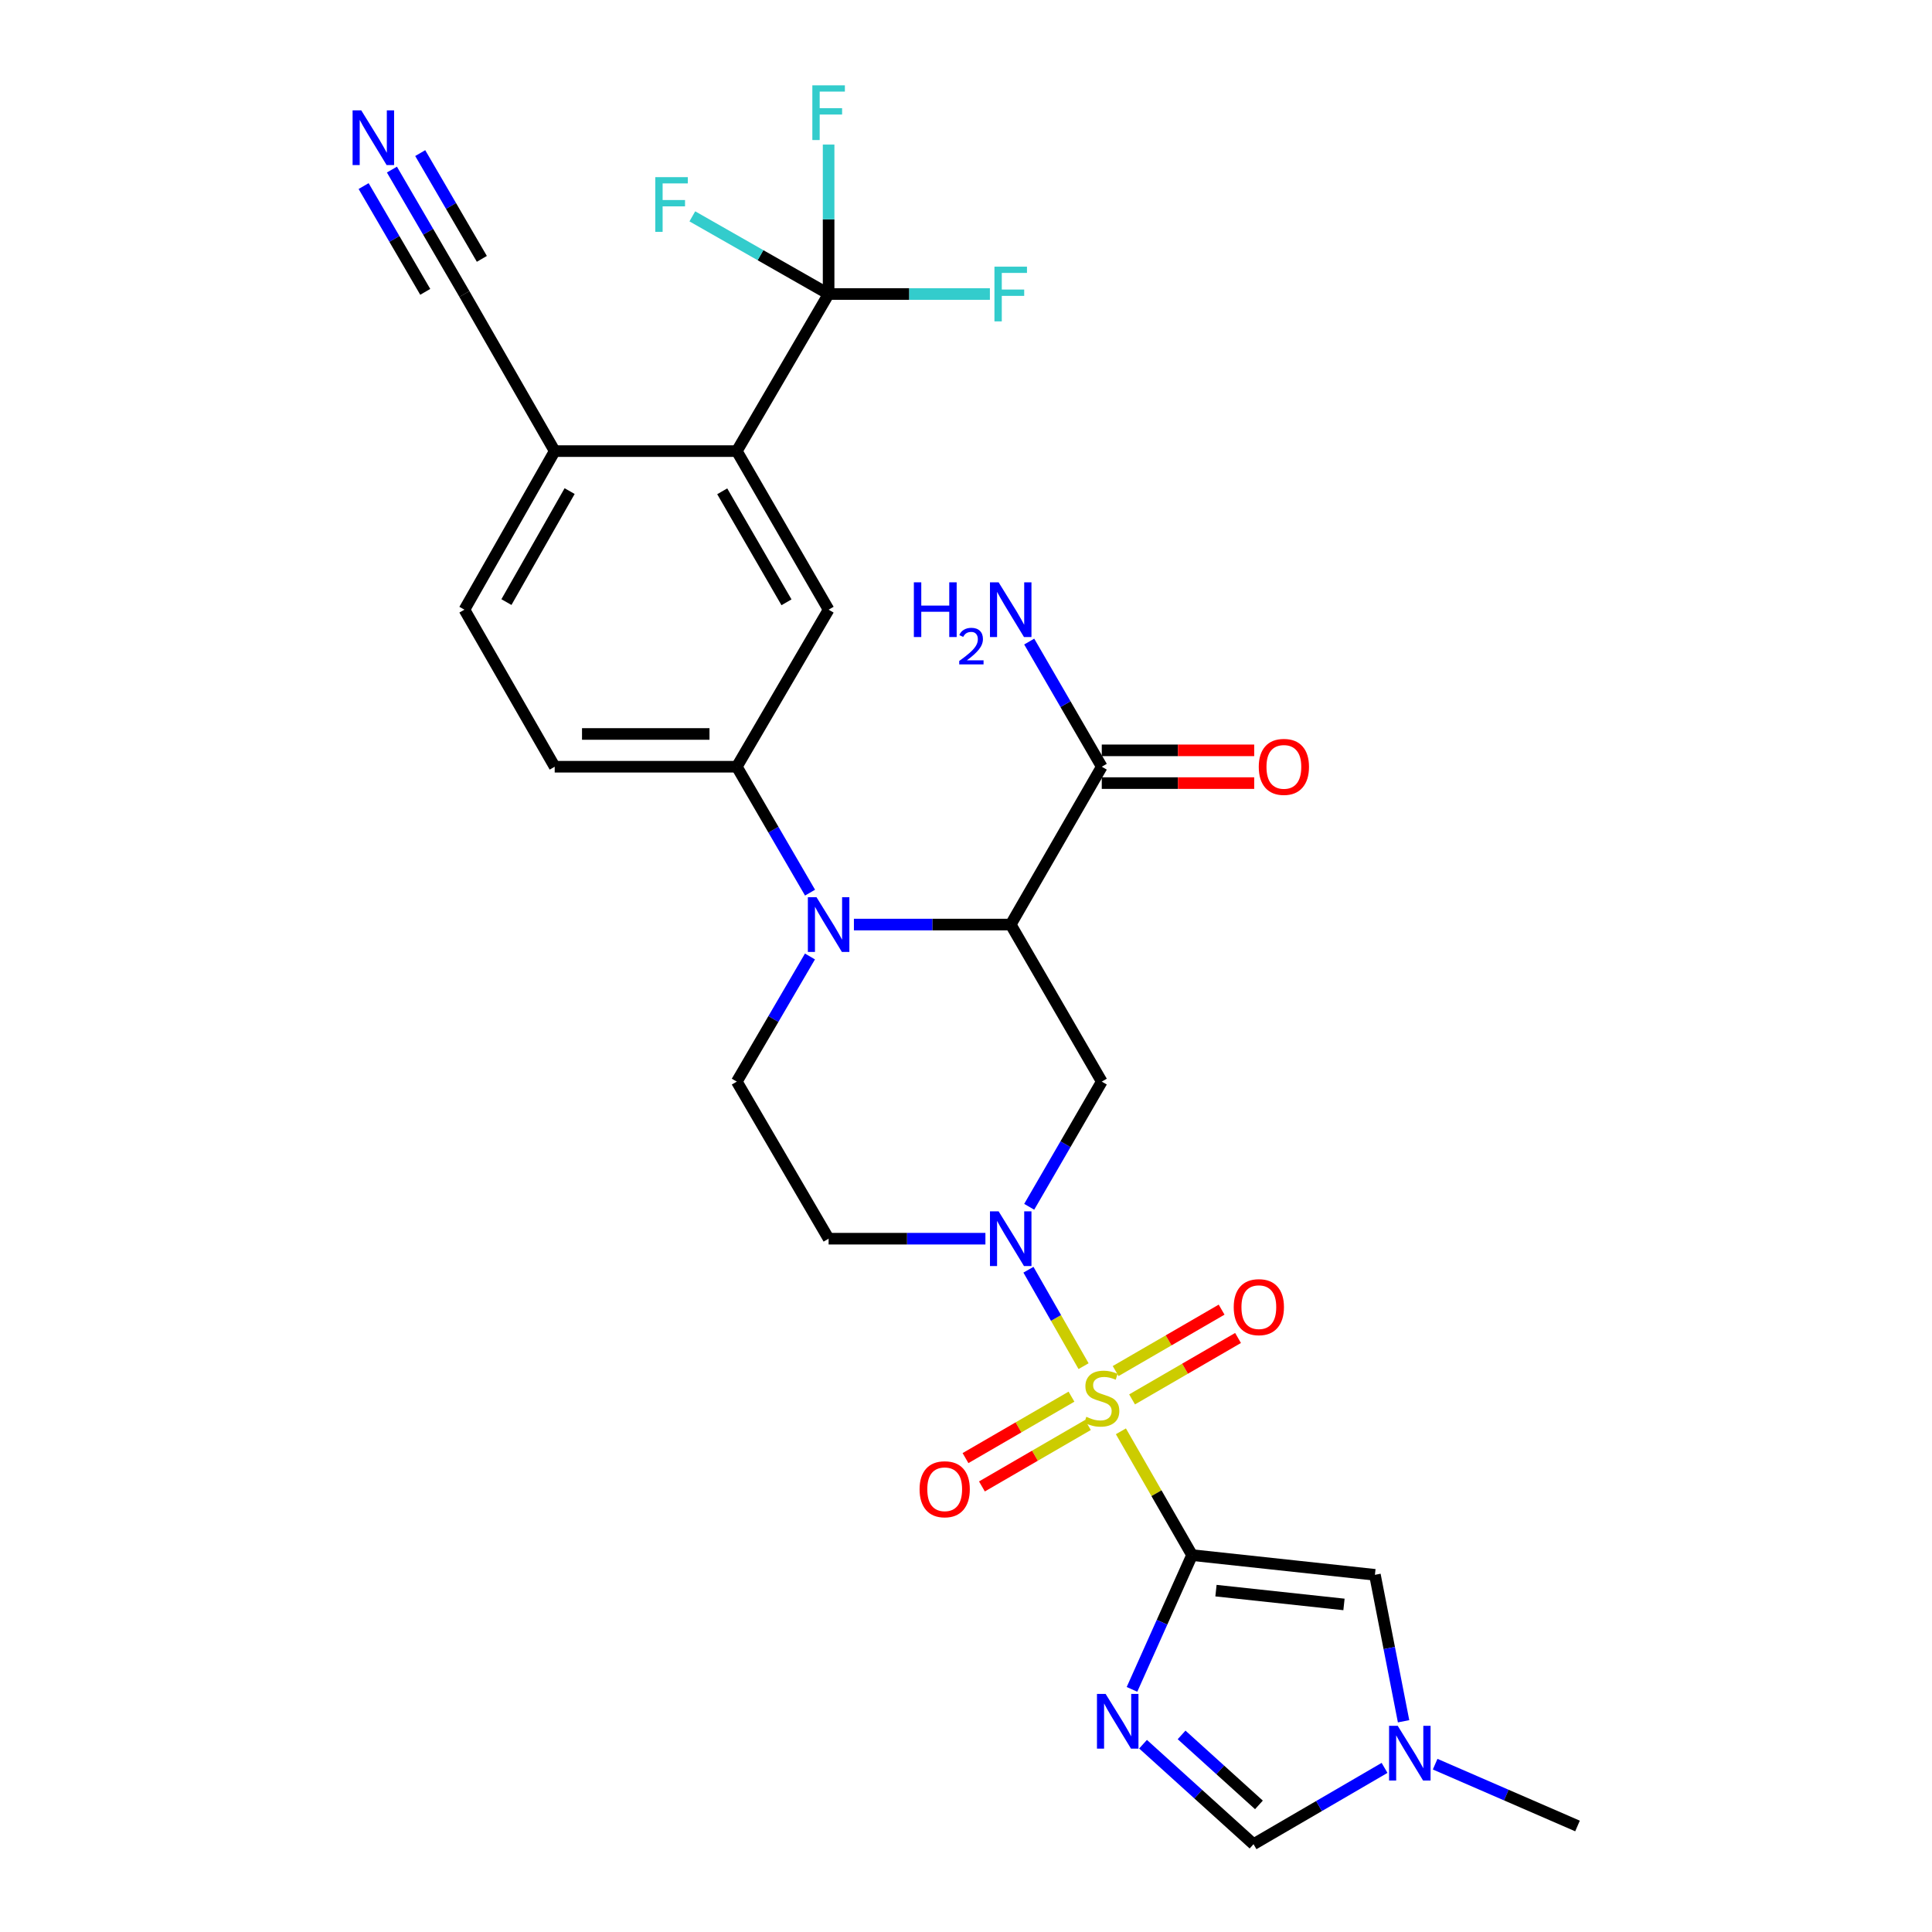 <?xml version='1.0' encoding='iso-8859-1'?>
<svg version='1.1' baseProfile='full'
              xmlns='http://www.w3.org/2000/svg'
                      xmlns:rdkit='http://www.rdkit.org/xml'
                      xmlns:xlink='http://www.w3.org/1999/xlink'
                  xml:space='preserve'
width='1000px' height='1000px' viewBox='0 0 1000 1000'>
<!-- END OF HEADER -->
<rect style='opacity:1.0;fill:#FFFFFF;stroke:none' width='1000' height='1000' x='0' y='0'> </rect>
<path class='bond-0' d='M 580.176,740.843 L 598.591,772.884' style='fill:none;fill-rule:evenodd;stroke:#CCCC00;stroke-width:6px;stroke-linecap:butt;stroke-linejoin:miter;stroke-opacity:1' />
<path class='bond-0' d='M 598.591,772.884 L 617.005,804.924' style='fill:none;fill-rule:evenodd;stroke:#000000;stroke-width:6px;stroke-linecap:butt;stroke-linejoin:miter;stroke-opacity:1' />
<path class='bond-1' d='M 560.851,707.124 L 546.586,682.165' style='fill:none;fill-rule:evenodd;stroke:#CCCC00;stroke-width:6px;stroke-linecap:butt;stroke-linejoin:miter;stroke-opacity:1' />
<path class='bond-1' d='M 546.586,682.165 L 532.322,657.206' style='fill:none;fill-rule:evenodd;stroke:#0000FF;stroke-width:6px;stroke-linecap:butt;stroke-linejoin:miter;stroke-opacity:1' />
<path class='bond-17' d='M 585.958,724.328 L 613.381,708.432' style='fill:none;fill-rule:evenodd;stroke:#CCCC00;stroke-width:6px;stroke-linecap:butt;stroke-linejoin:miter;stroke-opacity:1' />
<path class='bond-17' d='M 613.381,708.432 L 640.805,692.536' style='fill:none;fill-rule:evenodd;stroke:#FF0000;stroke-width:6px;stroke-linecap:butt;stroke-linejoin:miter;stroke-opacity:1' />
<path class='bond-17' d='M 577.455,709.66 L 604.879,693.764' style='fill:none;fill-rule:evenodd;stroke:#CCCC00;stroke-width:6px;stroke-linecap:butt;stroke-linejoin:miter;stroke-opacity:1' />
<path class='bond-17' d='M 604.879,693.764 L 632.303,677.867' style='fill:none;fill-rule:evenodd;stroke:#FF0000;stroke-width:6px;stroke-linecap:butt;stroke-linejoin:miter;stroke-opacity:1' />
<path class='bond-18' d='M 554.596,722.911 L 527.168,738.811' style='fill:none;fill-rule:evenodd;stroke:#CCCC00;stroke-width:6px;stroke-linecap:butt;stroke-linejoin:miter;stroke-opacity:1' />
<path class='bond-18' d='M 527.168,738.811 L 499.74,754.711' style='fill:none;fill-rule:evenodd;stroke:#FF0000;stroke-width:6px;stroke-linecap:butt;stroke-linejoin:miter;stroke-opacity:1' />
<path class='bond-18' d='M 563.099,737.579 L 535.671,753.479' style='fill:none;fill-rule:evenodd;stroke:#CCCC00;stroke-width:6px;stroke-linecap:butt;stroke-linejoin:miter;stroke-opacity:1' />
<path class='bond-18' d='M 535.671,753.479 L 508.243,769.379' style='fill:none;fill-rule:evenodd;stroke:#FF0000;stroke-width:6px;stroke-linecap:butt;stroke-linejoin:miter;stroke-opacity:1' />
<path class='bond-4' d='M 617.005,804.924 L 601.461,839.669' style='fill:none;fill-rule:evenodd;stroke:#000000;stroke-width:6px;stroke-linecap:butt;stroke-linejoin:miter;stroke-opacity:1' />
<path class='bond-4' d='M 601.461,839.669 L 585.917,874.414' style='fill:none;fill-rule:evenodd;stroke:#0000FF;stroke-width:6px;stroke-linecap:butt;stroke-linejoin:miter;stroke-opacity:1' />
<path class='bond-7' d='M 617.005,804.924 L 711.657,815.125' style='fill:none;fill-rule:evenodd;stroke:#000000;stroke-width:6px;stroke-linecap:butt;stroke-linejoin:miter;stroke-opacity:1' />
<path class='bond-7' d='M 629.386,823.311 L 695.642,830.451' style='fill:none;fill-rule:evenodd;stroke:#000000;stroke-width:6px;stroke-linecap:butt;stroke-linejoin:miter;stroke-opacity:1' />
<path class='bond-5' d='M 532.715,624.637 L 551.496,592.239' style='fill:none;fill-rule:evenodd;stroke:#0000FF;stroke-width:6px;stroke-linecap:butt;stroke-linejoin:miter;stroke-opacity:1' />
<path class='bond-5' d='M 551.496,592.239 L 570.277,559.841' style='fill:none;fill-rule:evenodd;stroke:#000000;stroke-width:6px;stroke-linecap:butt;stroke-linejoin:miter;stroke-opacity:1' />
<path class='bond-15' d='M 510.048,641.146 L 469.468,641.146' style='fill:none;fill-rule:evenodd;stroke:#0000FF;stroke-width:6px;stroke-linecap:butt;stroke-linejoin:miter;stroke-opacity:1' />
<path class='bond-15' d='M 469.468,641.146 L 428.888,641.146' style='fill:none;fill-rule:evenodd;stroke:#000000;stroke-width:6px;stroke-linecap:butt;stroke-linejoin:miter;stroke-opacity:1' />
<path class='bond-2' d='M 523.144,478.555 L 570.277,559.841' style='fill:none;fill-rule:evenodd;stroke:#000000;stroke-width:6px;stroke-linecap:butt;stroke-linejoin:miter;stroke-opacity:1' />
<path class='bond-10' d='M 523.144,478.555 L 570.277,396.854' style='fill:none;fill-rule:evenodd;stroke:#000000;stroke-width:6px;stroke-linecap:butt;stroke-linejoin:miter;stroke-opacity:1' />
<path class='bond-30' d='M 523.144,478.555 L 482.564,478.555' style='fill:none;fill-rule:evenodd;stroke:#000000;stroke-width:6px;stroke-linecap:butt;stroke-linejoin:miter;stroke-opacity:1' />
<path class='bond-30' d='M 482.564,478.555 L 441.985,478.555' style='fill:none;fill-rule:evenodd;stroke:#0000FF;stroke-width:6px;stroke-linecap:butt;stroke-linejoin:miter;stroke-opacity:1' />
<path class='bond-3' d='M 419.234,495.069 L 400.302,527.455' style='fill:none;fill-rule:evenodd;stroke:#0000FF;stroke-width:6px;stroke-linecap:butt;stroke-linejoin:miter;stroke-opacity:1' />
<path class='bond-3' d='M 400.302,527.455 L 381.369,559.841' style='fill:none;fill-rule:evenodd;stroke:#000000;stroke-width:6px;stroke-linecap:butt;stroke-linejoin:miter;stroke-opacity:1' />
<path class='bond-9' d='M 419.278,462.032 L 400.324,429.443' style='fill:none;fill-rule:evenodd;stroke:#0000FF;stroke-width:6px;stroke-linecap:butt;stroke-linejoin:miter;stroke-opacity:1' />
<path class='bond-9' d='M 400.324,429.443 L 381.369,396.854' style='fill:none;fill-rule:evenodd;stroke:#000000;stroke-width:6px;stroke-linecap:butt;stroke-linejoin:miter;stroke-opacity:1' />
<path class='bond-11' d='M 591.638,902.794 L 620.23,928.67' style='fill:none;fill-rule:evenodd;stroke:#0000FF;stroke-width:6px;stroke-linecap:butt;stroke-linejoin:miter;stroke-opacity:1' />
<path class='bond-11' d='M 620.23,928.67 L 648.822,954.545' style='fill:none;fill-rule:evenodd;stroke:#000000;stroke-width:6px;stroke-linecap:butt;stroke-linejoin:miter;stroke-opacity:1' />
<path class='bond-11' d='M 611.592,897.986 L 631.607,916.099' style='fill:none;fill-rule:evenodd;stroke:#0000FF;stroke-width:6px;stroke-linecap:butt;stroke-linejoin:miter;stroke-opacity:1' />
<path class='bond-11' d='M 631.607,916.099 L 651.621,934.212' style='fill:none;fill-rule:evenodd;stroke:#000000;stroke-width:6px;stroke-linecap:butt;stroke-linejoin:miter;stroke-opacity:1' />
<path class='bond-6' d='M 428.888,152.185 L 381.369,233.49' style='fill:none;fill-rule:evenodd;stroke:#000000;stroke-width:6px;stroke-linecap:butt;stroke-linejoin:miter;stroke-opacity:1' />
<path class='bond-24' d='M 428.888,152.185 L 470.628,152.185' style='fill:none;fill-rule:evenodd;stroke:#000000;stroke-width:6px;stroke-linecap:butt;stroke-linejoin:miter;stroke-opacity:1' />
<path class='bond-24' d='M 470.628,152.185 L 512.368,152.185' style='fill:none;fill-rule:evenodd;stroke:#33CCCC;stroke-width:6px;stroke-linecap:butt;stroke-linejoin:miter;stroke-opacity:1' />
<path class='bond-25' d='M 428.888,152.185 L 428.888,113.508' style='fill:none;fill-rule:evenodd;stroke:#000000;stroke-width:6px;stroke-linecap:butt;stroke-linejoin:miter;stroke-opacity:1' />
<path class='bond-25' d='M 428.888,113.508 L 428.888,74.831' style='fill:none;fill-rule:evenodd;stroke:#33CCCC;stroke-width:6px;stroke-linecap:butt;stroke-linejoin:miter;stroke-opacity:1' />
<path class='bond-26' d='M 428.888,152.185 L 393.62,132.085' style='fill:none;fill-rule:evenodd;stroke:#000000;stroke-width:6px;stroke-linecap:butt;stroke-linejoin:miter;stroke-opacity:1' />
<path class='bond-26' d='M 393.62,132.085 L 358.352,111.985' style='fill:none;fill-rule:evenodd;stroke:#33CCCC;stroke-width:6px;stroke-linecap:butt;stroke-linejoin:miter;stroke-opacity:1' />
<path class='bond-13' d='M 711.657,815.125 L 719.074,853.027' style='fill:none;fill-rule:evenodd;stroke:#000000;stroke-width:6px;stroke-linecap:butt;stroke-linejoin:miter;stroke-opacity:1' />
<path class='bond-13' d='M 719.074,853.027 L 726.491,890.929' style='fill:none;fill-rule:evenodd;stroke:#0000FF;stroke-width:6px;stroke-linecap:butt;stroke-linejoin:miter;stroke-opacity:1' />
<path class='bond-8' d='M 381.369,233.49 L 428.888,315.568' style='fill:none;fill-rule:evenodd;stroke:#000000;stroke-width:6px;stroke-linecap:butt;stroke-linejoin:miter;stroke-opacity:1' />
<path class='bond-8' d='M 373.824,254.297 L 407.088,311.751' style='fill:none;fill-rule:evenodd;stroke:#000000;stroke-width:6px;stroke-linecap:butt;stroke-linejoin:miter;stroke-opacity:1' />
<path class='bond-31' d='M 381.369,233.49 L 287.113,233.49' style='fill:none;fill-rule:evenodd;stroke:#000000;stroke-width:6px;stroke-linecap:butt;stroke-linejoin:miter;stroke-opacity:1' />
<path class='bond-12' d='M 381.369,396.854 L 428.888,315.568' style='fill:none;fill-rule:evenodd;stroke:#000000;stroke-width:6px;stroke-linecap:butt;stroke-linejoin:miter;stroke-opacity:1' />
<path class='bond-21' d='M 381.369,396.854 L 287.113,396.854' style='fill:none;fill-rule:evenodd;stroke:#000000;stroke-width:6px;stroke-linecap:butt;stroke-linejoin:miter;stroke-opacity:1' />
<path class='bond-21' d='M 367.231,379.9 L 301.251,379.9' style='fill:none;fill-rule:evenodd;stroke:#000000;stroke-width:6px;stroke-linecap:butt;stroke-linejoin:miter;stroke-opacity:1' />
<path class='bond-22' d='M 570.277,405.331 L 609.727,405.331' style='fill:none;fill-rule:evenodd;stroke:#000000;stroke-width:6px;stroke-linecap:butt;stroke-linejoin:miter;stroke-opacity:1' />
<path class='bond-22' d='M 609.727,405.331 L 649.177,405.331' style='fill:none;fill-rule:evenodd;stroke:#FF0000;stroke-width:6px;stroke-linecap:butt;stroke-linejoin:miter;stroke-opacity:1' />
<path class='bond-22' d='M 570.277,388.377 L 609.727,388.377' style='fill:none;fill-rule:evenodd;stroke:#000000;stroke-width:6px;stroke-linecap:butt;stroke-linejoin:miter;stroke-opacity:1' />
<path class='bond-22' d='M 609.727,388.377 L 649.177,388.377' style='fill:none;fill-rule:evenodd;stroke:#FF0000;stroke-width:6px;stroke-linecap:butt;stroke-linejoin:miter;stroke-opacity:1' />
<path class='bond-27' d='M 570.277,396.854 L 551.497,364.466' style='fill:none;fill-rule:evenodd;stroke:#000000;stroke-width:6px;stroke-linecap:butt;stroke-linejoin:miter;stroke-opacity:1' />
<path class='bond-27' d='M 551.497,364.466 L 532.717,332.077' style='fill:none;fill-rule:evenodd;stroke:#0000FF;stroke-width:6px;stroke-linecap:butt;stroke-linejoin:miter;stroke-opacity:1' />
<path class='bond-29' d='M 648.822,954.545 L 682.732,934.801' style='fill:none;fill-rule:evenodd;stroke:#000000;stroke-width:6px;stroke-linecap:butt;stroke-linejoin:miter;stroke-opacity:1' />
<path class='bond-29' d='M 682.732,934.801 L 716.642,915.057' style='fill:none;fill-rule:evenodd;stroke:#0000FF;stroke-width:6px;stroke-linecap:butt;stroke-linejoin:miter;stroke-opacity:1' />
<path class='bond-28' d='M 742.828,913.131 L 779.674,929.129' style='fill:none;fill-rule:evenodd;stroke:#0000FF;stroke-width:6px;stroke-linecap:butt;stroke-linejoin:miter;stroke-opacity:1' />
<path class='bond-28' d='M 779.674,929.129 L 816.519,945.126' style='fill:none;fill-rule:evenodd;stroke:#000000;stroke-width:6px;stroke-linecap:butt;stroke-linejoin:miter;stroke-opacity:1' />
<path class='bond-14' d='M 381.369,559.841 L 428.888,641.146' style='fill:none;fill-rule:evenodd;stroke:#000000;stroke-width:6px;stroke-linecap:butt;stroke-linejoin:miter;stroke-opacity:1' />
<path class='bond-16' d='M 202.857,87.777 L 221.621,119.981' style='fill:none;fill-rule:evenodd;stroke:#0000FF;stroke-width:6px;stroke-linecap:butt;stroke-linejoin:miter;stroke-opacity:1' />
<path class='bond-16' d='M 221.621,119.981 L 240.385,152.185' style='fill:none;fill-rule:evenodd;stroke:#000000;stroke-width:6px;stroke-linecap:butt;stroke-linejoin:miter;stroke-opacity:1' />
<path class='bond-16' d='M 188.208,96.312 L 204.157,123.686' style='fill:none;fill-rule:evenodd;stroke:#0000FF;stroke-width:6px;stroke-linecap:butt;stroke-linejoin:miter;stroke-opacity:1' />
<path class='bond-16' d='M 204.157,123.686 L 220.107,151.059' style='fill:none;fill-rule:evenodd;stroke:#000000;stroke-width:6px;stroke-linecap:butt;stroke-linejoin:miter;stroke-opacity:1' />
<path class='bond-16' d='M 217.506,79.242 L 233.456,106.615' style='fill:none;fill-rule:evenodd;stroke:#0000FF;stroke-width:6px;stroke-linecap:butt;stroke-linejoin:miter;stroke-opacity:1' />
<path class='bond-16' d='M 233.456,106.615 L 249.405,133.989' style='fill:none;fill-rule:evenodd;stroke:#000000;stroke-width:6px;stroke-linecap:butt;stroke-linejoin:miter;stroke-opacity:1' />
<path class='bond-19' d='M 240.385,152.185 L 287.113,233.49' style='fill:none;fill-rule:evenodd;stroke:#000000;stroke-width:6px;stroke-linecap:butt;stroke-linejoin:miter;stroke-opacity:1' />
<path class='bond-20' d='M 287.113,233.49 L 240.385,315.568' style='fill:none;fill-rule:evenodd;stroke:#000000;stroke-width:6px;stroke-linecap:butt;stroke-linejoin:miter;stroke-opacity:1' />
<path class='bond-20' d='M 294.838,254.19 L 262.128,311.644' style='fill:none;fill-rule:evenodd;stroke:#000000;stroke-width:6px;stroke-linecap:butt;stroke-linejoin:miter;stroke-opacity:1' />
<path class='bond-23' d='M 287.113,396.854 L 240.385,315.568' style='fill:none;fill-rule:evenodd;stroke:#000000;stroke-width:6px;stroke-linecap:butt;stroke-linejoin:miter;stroke-opacity:1' />
<path  class='atom-0' d='M 562.277 733.339
Q 562.597 733.459, 563.917 734.019
Q 565.237 734.579, 566.677 734.939
Q 568.157 735.259, 569.597 735.259
Q 572.277 735.259, 573.837 733.979
Q 575.397 732.659, 575.397 730.379
Q 575.397 728.819, 574.597 727.859
Q 573.837 726.899, 572.637 726.379
Q 571.437 725.859, 569.437 725.259
Q 566.917 724.499, 565.397 723.779
Q 563.917 723.059, 562.837 721.539
Q 561.797 720.019, 561.797 717.459
Q 561.797 713.899, 564.197 711.699
Q 566.637 709.499, 571.437 709.499
Q 574.717 709.499, 578.437 711.059
L 577.517 714.139
Q 574.117 712.739, 571.557 712.739
Q 568.797 712.739, 567.277 713.899
Q 565.757 715.019, 565.797 716.979
Q 565.797 718.499, 566.557 719.419
Q 567.357 720.339, 568.477 720.859
Q 569.637 721.379, 571.557 721.979
Q 574.117 722.779, 575.637 723.579
Q 577.157 724.379, 578.237 726.019
Q 579.357 727.619, 579.357 730.379
Q 579.357 734.299, 576.717 736.419
Q 574.117 738.499, 569.757 738.499
Q 567.237 738.499, 565.317 737.939
Q 563.437 737.419, 561.197 736.499
L 562.277 733.339
' fill='#CCCC00'/>
<path  class='atom-2' d='M 516.884 626.986
L 526.164 641.986
Q 527.084 643.466, 528.564 646.146
Q 530.044 648.826, 530.124 648.986
L 530.124 626.986
L 533.884 626.986
L 533.884 655.306
L 530.004 655.306
L 520.044 638.906
Q 518.884 636.986, 517.644 634.786
Q 516.444 632.586, 516.084 631.906
L 516.084 655.306
L 512.404 655.306
L 512.404 626.986
L 516.884 626.986
' fill='#0000FF'/>
<path  class='atom-4' d='M 422.628 464.395
L 431.908 479.395
Q 432.828 480.875, 434.308 483.555
Q 435.788 486.235, 435.868 486.395
L 435.868 464.395
L 439.628 464.395
L 439.628 492.715
L 435.748 492.715
L 425.788 476.315
Q 424.628 474.395, 423.388 472.195
Q 422.188 469.995, 421.828 469.315
L 421.828 492.715
L 418.148 492.715
L 418.148 464.395
L 422.628 464.395
' fill='#0000FF'/>
<path  class='atom-5' d='M 572.268 876.769
L 581.548 891.769
Q 582.468 893.249, 583.948 895.929
Q 585.428 898.609, 585.508 898.769
L 585.508 876.769
L 589.268 876.769
L 589.268 905.089
L 585.388 905.089
L 575.428 888.689
Q 574.268 886.769, 573.028 884.569
Q 571.828 882.369, 571.468 881.689
L 571.468 905.089
L 567.788 905.089
L 567.788 876.769
L 572.268 876.769
' fill='#0000FF'/>
<path  class='atom-14' d='M 723.463 893.281
L 732.743 908.281
Q 733.663 909.761, 735.143 912.441
Q 736.623 915.121, 736.703 915.281
L 736.703 893.281
L 740.463 893.281
L 740.463 921.601
L 736.583 921.601
L 726.623 905.201
Q 725.463 903.281, 724.223 901.081
Q 723.023 898.881, 722.663 898.201
L 722.663 921.601
L 718.983 921.601
L 718.983 893.281
L 723.463 893.281
' fill='#0000FF'/>
<path  class='atom-17' d='M 186.983 57.116
L 196.263 72.116
Q 197.183 73.596, 198.663 76.276
Q 200.143 78.956, 200.223 79.116
L 200.223 57.116
L 203.983 57.116
L 203.983 85.436
L 200.103 85.436
L 190.143 69.036
Q 188.983 67.116, 187.743 64.916
Q 186.543 62.716, 186.183 62.036
L 186.183 85.436
L 182.503 85.436
L 182.503 57.116
L 186.983 57.116
' fill='#0000FF'/>
<path  class='atom-18' d='M 638.573 676.576
Q 638.573 669.776, 641.933 665.976
Q 645.293 662.176, 651.573 662.176
Q 657.853 662.176, 661.213 665.976
Q 664.573 669.776, 664.573 676.576
Q 664.573 683.456, 661.173 687.376
Q 657.773 691.256, 651.573 691.256
Q 645.333 691.256, 641.933 687.376
Q 638.573 683.496, 638.573 676.576
M 651.573 688.056
Q 655.893 688.056, 658.213 685.176
Q 660.573 682.256, 660.573 676.576
Q 660.573 671.016, 658.213 668.216
Q 655.893 665.376, 651.573 665.376
Q 647.253 665.376, 644.893 668.176
Q 642.573 670.976, 642.573 676.576
Q 642.573 682.296, 644.893 685.176
Q 647.253 688.056, 651.573 688.056
' fill='#FF0000'/>
<path  class='atom-19' d='M 475.972 770.832
Q 475.972 764.032, 479.332 760.232
Q 482.692 756.432, 488.972 756.432
Q 495.252 756.432, 498.612 760.232
Q 501.972 764.032, 501.972 770.832
Q 501.972 777.712, 498.572 781.632
Q 495.172 785.512, 488.972 785.512
Q 482.732 785.512, 479.332 781.632
Q 475.972 777.752, 475.972 770.832
M 488.972 782.312
Q 493.292 782.312, 495.612 779.432
Q 497.972 776.512, 497.972 770.832
Q 497.972 765.272, 495.612 762.472
Q 493.292 759.632, 488.972 759.632
Q 484.652 759.632, 482.292 762.432
Q 479.972 765.232, 479.972 770.832
Q 479.972 776.552, 482.292 779.432
Q 484.652 782.312, 488.972 782.312
' fill='#FF0000'/>
<path  class='atom-23' d='M 651.533 396.934
Q 651.533 390.134, 654.893 386.334
Q 658.253 382.534, 664.533 382.534
Q 670.813 382.534, 674.173 386.334
Q 677.533 390.134, 677.533 396.934
Q 677.533 403.814, 674.133 407.734
Q 670.733 411.614, 664.533 411.614
Q 658.293 411.614, 654.893 407.734
Q 651.533 403.854, 651.533 396.934
M 664.533 408.414
Q 668.853 408.414, 671.173 405.534
Q 673.533 402.614, 673.533 396.934
Q 673.533 391.374, 671.173 388.574
Q 668.853 385.734, 664.533 385.734
Q 660.213 385.734, 657.853 388.534
Q 655.533 391.334, 655.533 396.934
Q 655.533 402.654, 657.853 405.534
Q 660.213 408.414, 664.533 408.414
' fill='#FF0000'/>
<path  class='atom-25' d='M 514.724 138.025
L 531.564 138.025
L 531.564 141.265
L 518.524 141.265
L 518.524 149.865
L 530.124 149.865
L 530.124 153.145
L 518.524 153.145
L 518.524 166.345
L 514.724 166.345
L 514.724 138.025
' fill='#33CCCC'/>
<path  class='atom-26' d='M 420.468 44.165
L 437.308 44.165
L 437.308 47.405
L 424.268 47.405
L 424.268 56.005
L 435.868 56.005
L 435.868 59.285
L 424.268 59.285
L 424.268 72.485
L 420.468 72.485
L 420.468 44.165
' fill='#33CCCC'/>
<path  class='atom-27' d='M 339.172 91.693
L 356.012 91.693
L 356.012 94.933
L 342.972 94.933
L 342.972 103.533
L 354.572 103.533
L 354.572 106.813
L 342.972 106.813
L 342.972 120.013
L 339.172 120.013
L 339.172 91.693
' fill='#33CCCC'/>
<path  class='atom-28' d='M 473.012 301.408
L 476.852 301.408
L 476.852 313.448
L 491.332 313.448
L 491.332 301.408
L 495.172 301.408
L 495.172 329.728
L 491.332 329.728
L 491.332 316.648
L 476.852 316.648
L 476.852 329.728
L 473.012 329.728
L 473.012 301.408
' fill='#0000FF'/>
<path  class='atom-28' d='M 496.544 328.734
Q 497.231 326.965, 498.868 325.989
Q 500.504 324.985, 502.775 324.985
Q 505.6 324.985, 507.184 326.517
Q 508.768 328.048, 508.768 330.767
Q 508.768 333.539, 506.708 336.126
Q 504.676 338.713, 500.452 341.776
L 509.084 341.776
L 509.084 343.888
L 496.492 343.888
L 496.492 342.119
Q 499.976 339.637, 502.036 337.789
Q 504.121 335.941, 505.124 334.278
Q 506.128 332.615, 506.128 330.899
Q 506.128 329.104, 505.23 328.101
Q 504.332 327.097, 502.775 327.097
Q 501.27 327.097, 500.267 327.705
Q 499.264 328.312, 498.551 329.658
L 496.544 328.734
' fill='#0000FF'/>
<path  class='atom-28' d='M 516.884 301.408
L 526.164 316.408
Q 527.084 317.888, 528.564 320.568
Q 530.044 323.248, 530.124 323.408
L 530.124 301.408
L 533.884 301.408
L 533.884 329.728
L 530.004 329.728
L 520.044 313.328
Q 518.884 311.408, 517.644 309.208
Q 516.444 307.008, 516.084 306.328
L 516.084 329.728
L 512.404 329.728
L 512.404 301.408
L 516.884 301.408
' fill='#0000FF'/>
</svg>
